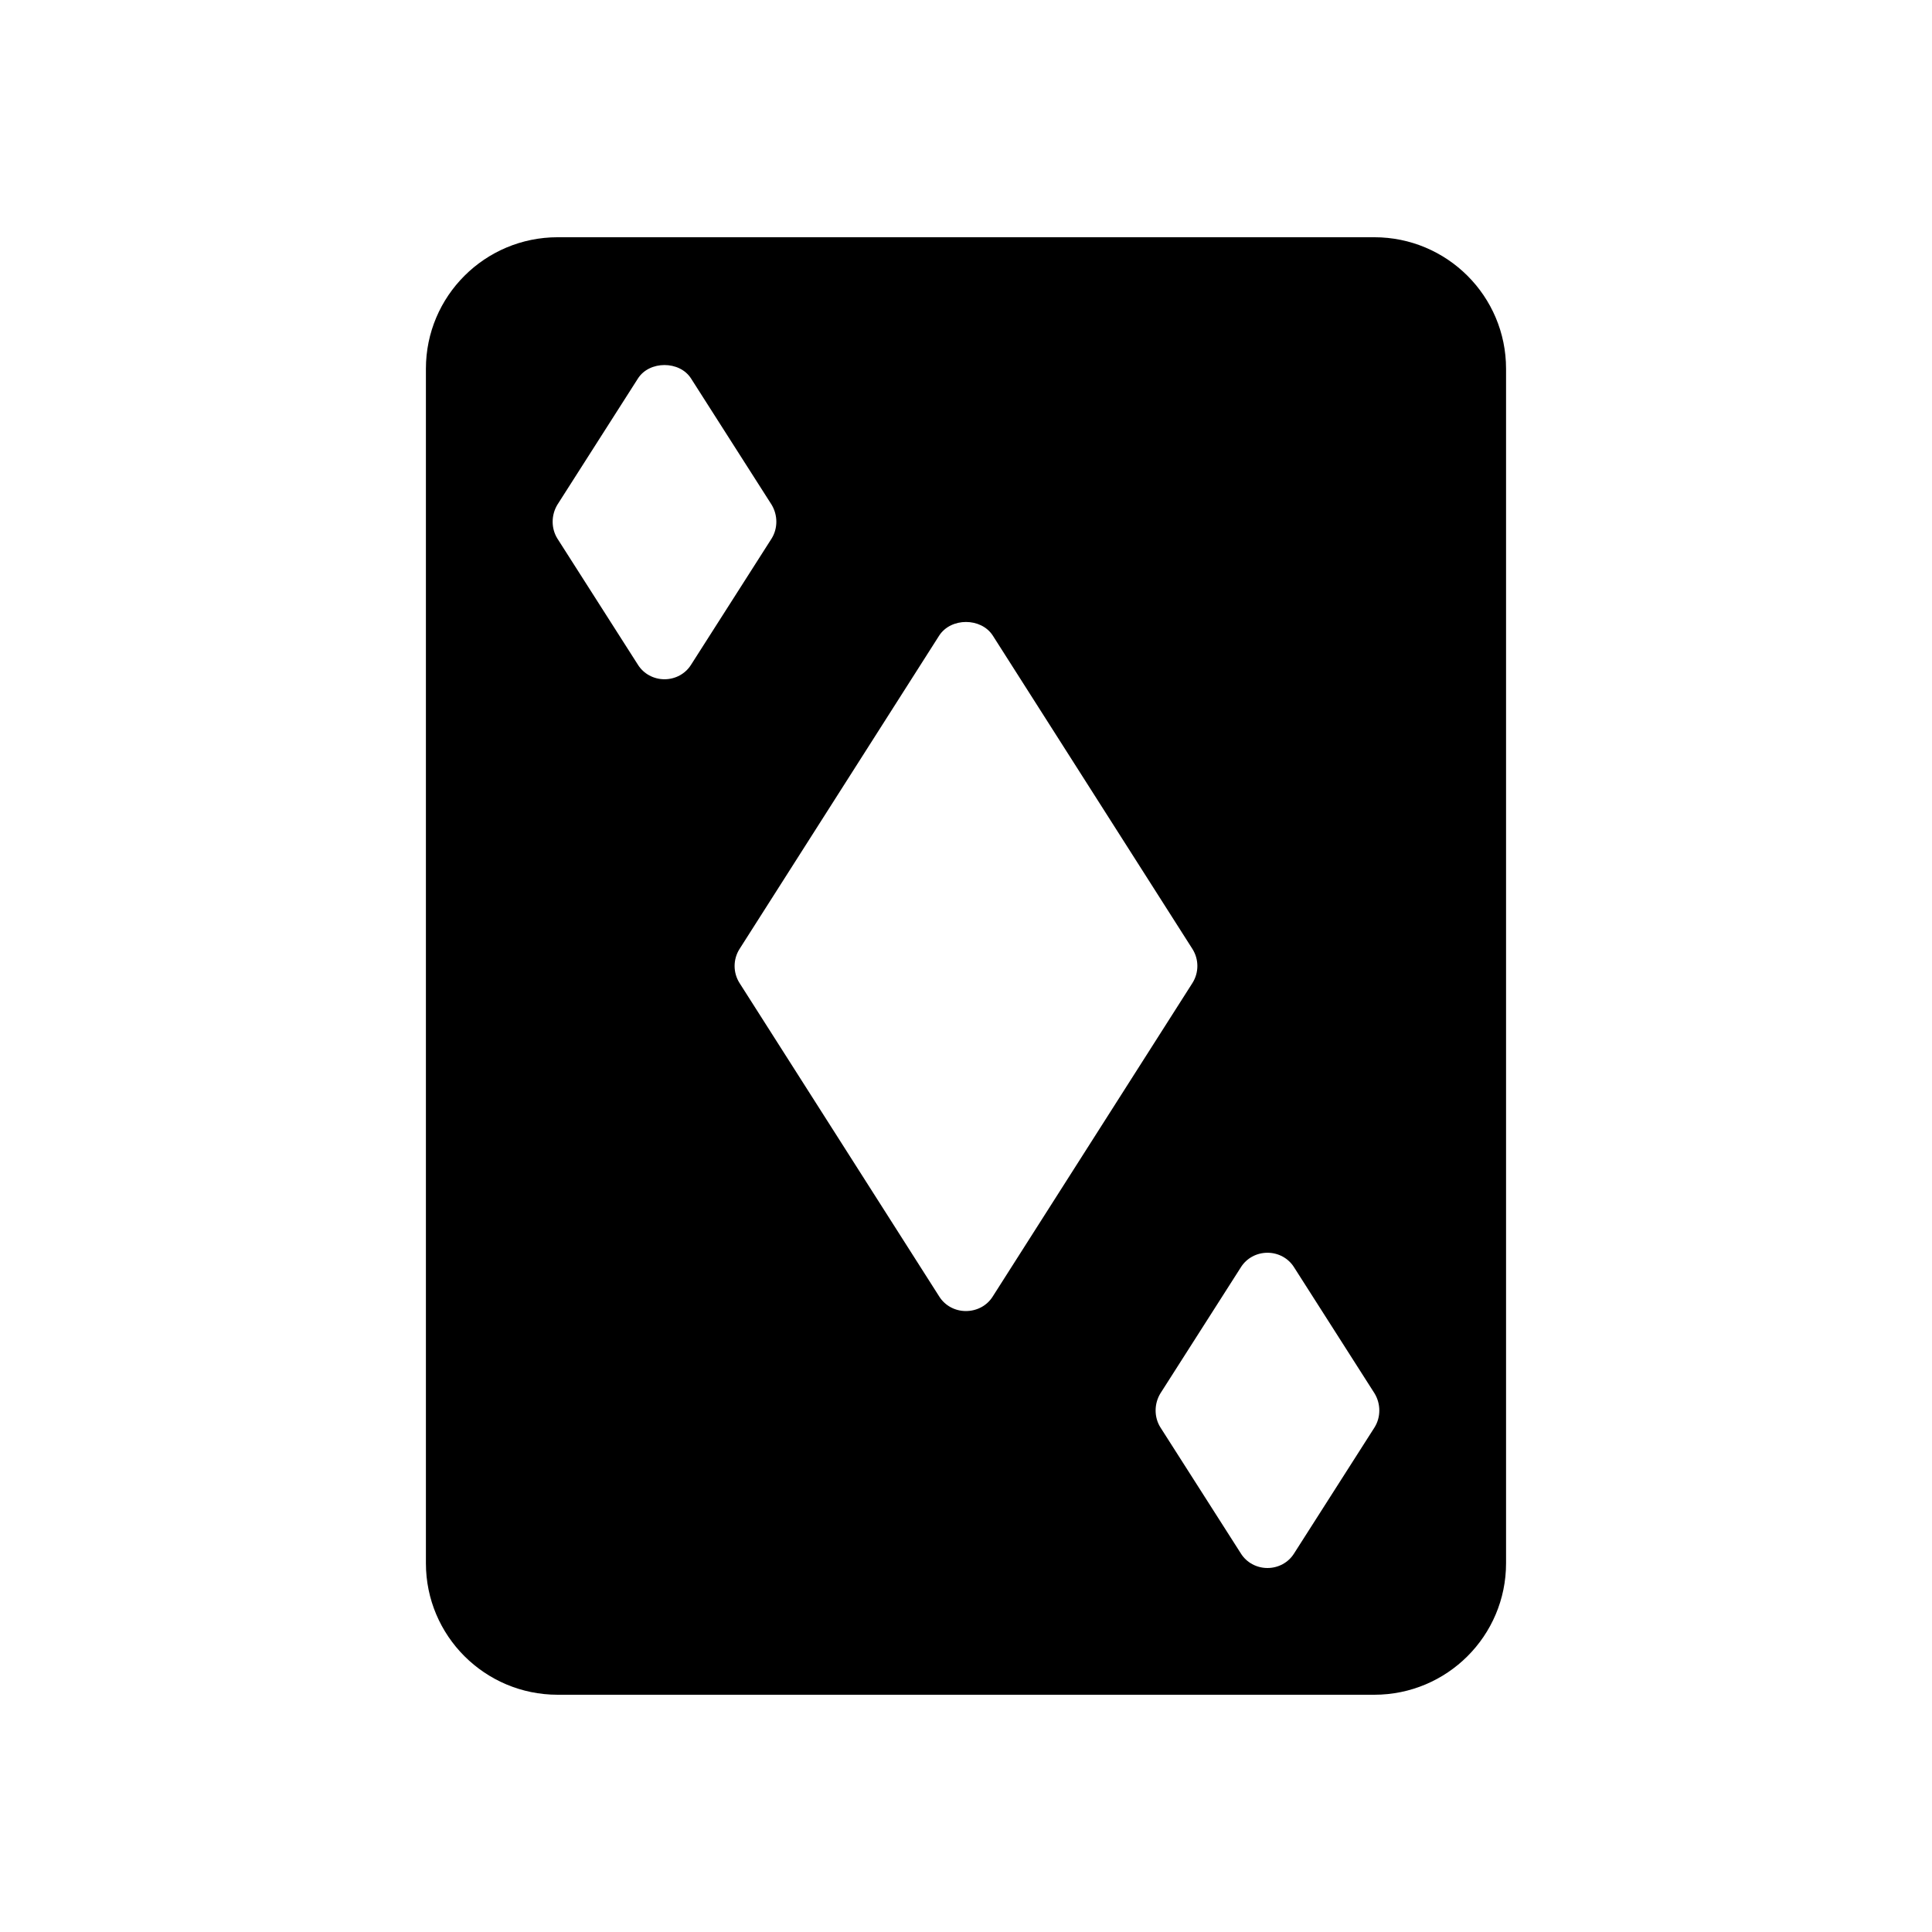 <?xml version="1.0" encoding="UTF-8"?>
<!-- Uploaded to: ICON Repo, www.iconrepo.com, Generator: ICON Repo Mixer Tools -->
<svg fill="#000000" width="800px" height="800px" version="1.1" viewBox="144 144 512 512" xmlns="http://www.w3.org/2000/svg">
 <path d="m508.19 206.87h-216.39c-19.312 0-34.93 15.617-34.93 34.848v316.56c0 19.23 15.617 34.848 34.93 34.848h216.39c19.312 0 34.93-15.617 34.93-34.848v-316.56c0-19.227-15.617-34.848-34.93-34.848zm-188.09 117.14c-2.856 0-5.543-1.43-7.055-3.863l-21.328-33.418c-1.68-2.688-1.68-6.215 0-8.984l21.328-33.418c3.023-4.785 11.082-4.785 14.105 0l21.328 33.418c1.68 2.769 1.68 6.297 0 8.984l-21.328 33.418c-1.508 2.434-4.195 3.863-7.051 3.863zm79.855 167.43c-2.856 0-5.543-1.43-7.055-3.863l-52.902-83.043c-1.762-2.769-1.762-6.297 0-9.066l52.902-83.043c3.109-4.793 11.086-4.793 14.191-0.004l52.902 83.043c1.762 2.769 1.762 6.297 0 9.066l-52.902 83.043c-1.512 2.438-4.199 3.867-7.137 3.867zm108.32 30.816-21.328 33.418c-1.512 2.438-4.199 3.863-7.055 3.863s-5.543-1.426-7.055-3.863l-21.328-33.418c-1.68-2.688-1.68-6.215 0-8.984l21.328-33.418c1.512-2.434 4.199-3.863 7.055-3.863s5.543 1.43 7.055 3.863l21.328 33.418c1.676 2.769 1.676 6.297 0 8.984z"/>
</svg>
